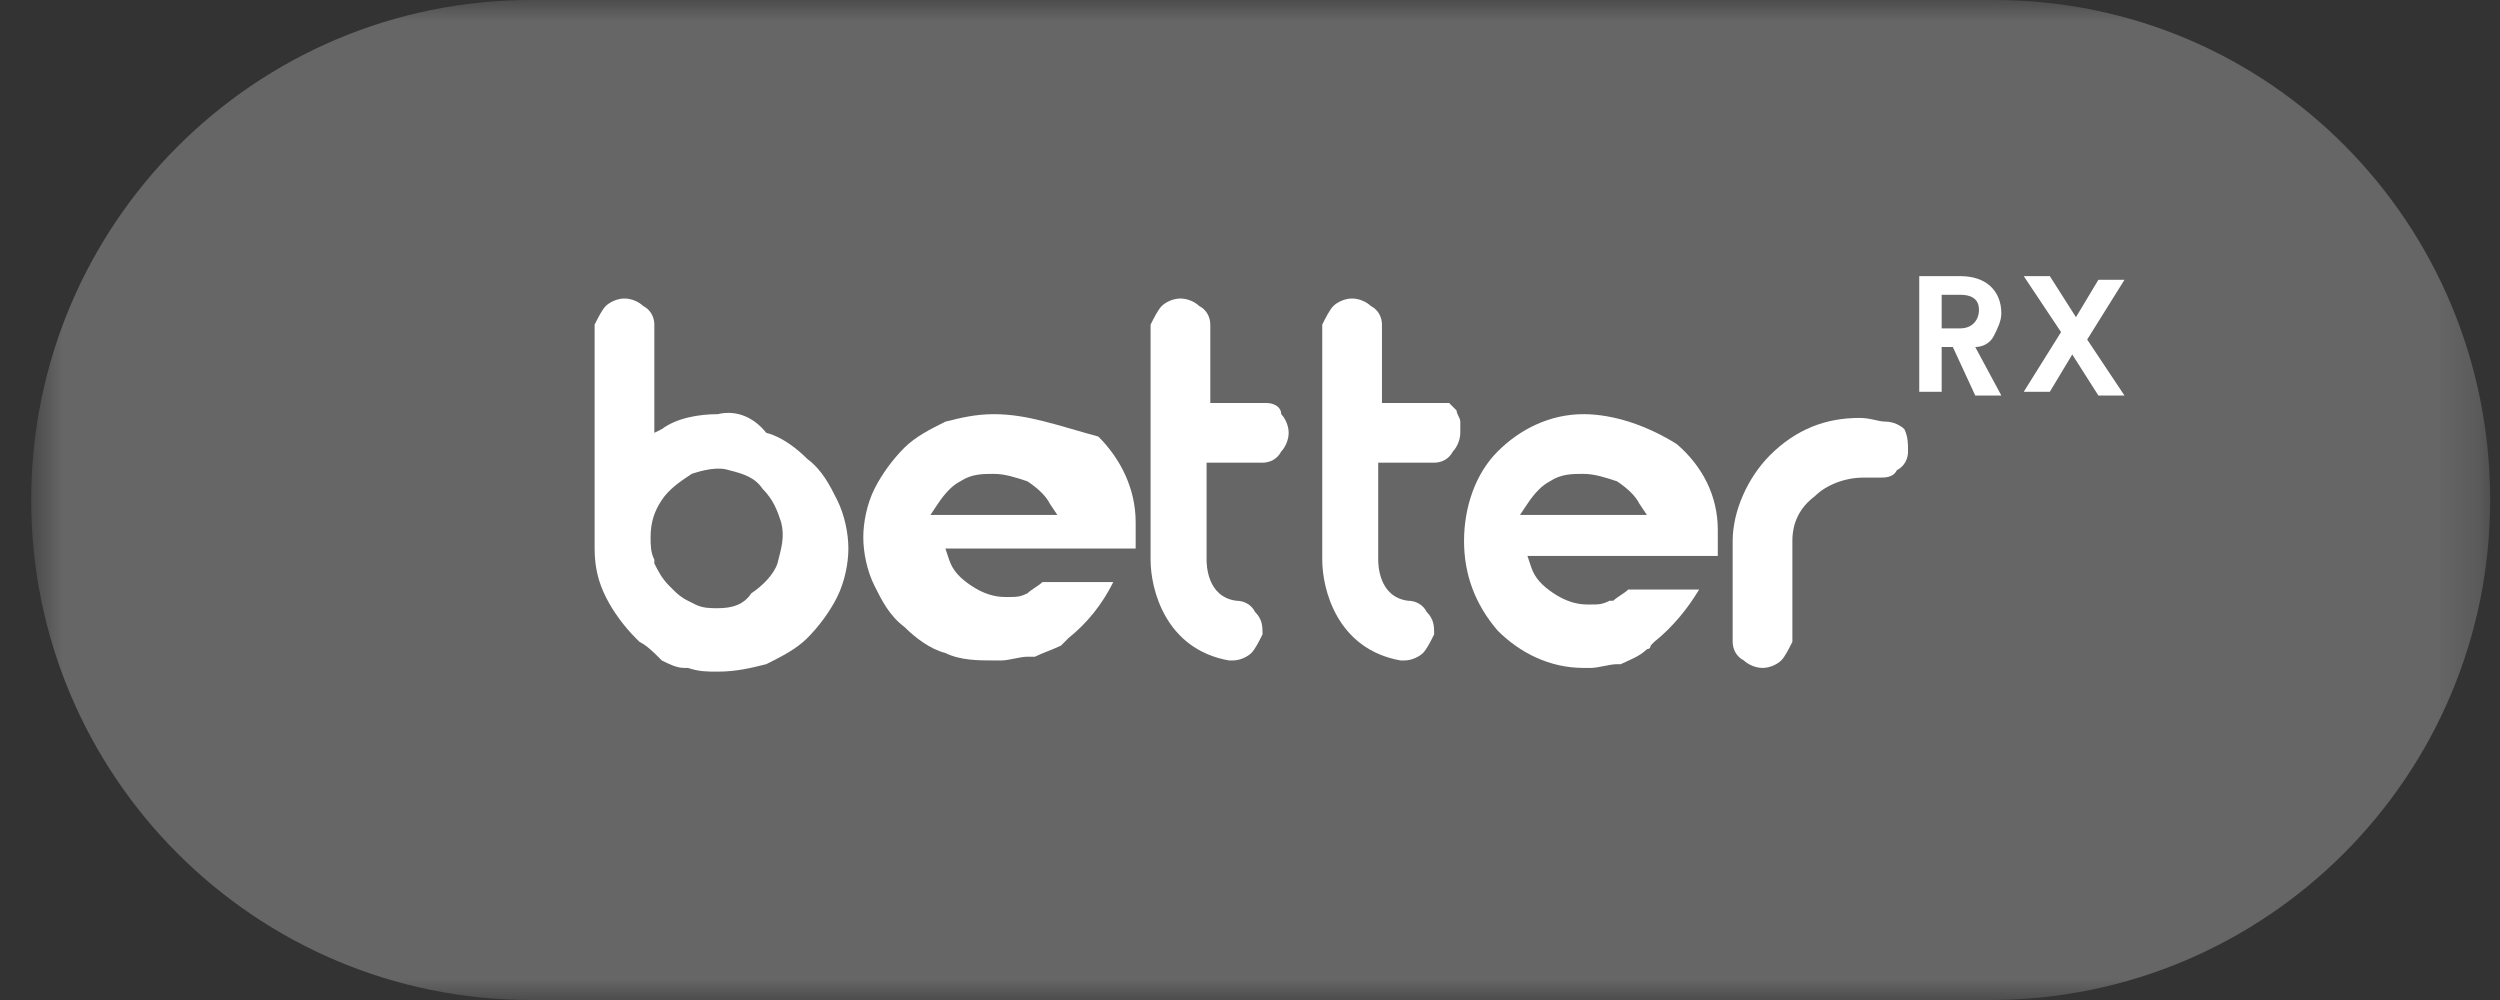 <svg width="60" height="24" viewBox="0 0 60 24" fill="none" xmlns="http://www.w3.org/2000/svg">
<rect x="0" y="0" width="60" height="24" fill="#333333" stroke="none"/>
<mask id="mask0_1313_998" style="mask-type:luminance" maskUnits="userSpaceOnUse" x="0" y="0" width="60" height="24">
<path d="M59.764 0H0.749V24H59.764V0Z" fill="white"/>
</mask>
<g mask="url(#mask0_1313_998)">
<path d="M47.853 0H12.749C6.122 0 0.749 5.373 0.749 12C0.749 18.627 6.122 24 12.749 24H47.764C54.391 24 59.764 18.627 59.764 12C59.764 5.373 54.48 0 47.853 0Z" fill="#666666"/>
<path d="M47.047 6.627C47.674 6.627 48.032 6.985 48.032 7.522C48.032 7.701 47.943 7.881 47.853 8.06C47.764 8.239 47.585 8.328 47.406 8.328L48.032 9.492H47.406L46.868 8.328H46.6V9.403H46.062V6.627H47.047ZM47.047 7.075H46.6V7.881H47.047C47.316 7.881 47.495 7.701 47.495 7.433C47.495 7.254 47.406 7.075 47.047 7.075Z" fill="white"/>
<path d="M49.734 8.507L49.196 9.403H48.57L49.465 7.97L48.57 6.627H49.196L49.823 7.612L50.361 6.716H50.987L50.092 8.149L50.987 9.492H50.361L49.734 8.507Z" fill="white"/>
<path d="M17.227 9.94C16.779 9.94 16.241 10.03 15.883 10.299L15.704 10.388V7.791C15.704 7.612 15.614 7.433 15.435 7.343C15.346 7.254 15.167 7.164 14.988 7.164C14.809 7.164 14.63 7.254 14.54 7.343C14.45 7.433 14.361 7.612 14.271 7.791V10.119V13.164C14.271 13.612 14.361 13.97 14.54 14.328C14.719 14.687 14.988 15.045 15.256 15.313L15.346 15.403C15.525 15.492 15.704 15.672 15.794 15.761L15.883 15.851C16.062 15.94 16.241 16.03 16.421 16.03H16.51C16.779 16.119 16.958 16.119 17.227 16.119C17.674 16.119 18.032 16.03 18.391 15.94C18.749 15.761 19.107 15.582 19.376 15.313C19.644 15.045 19.913 14.687 20.092 14.328C20.271 13.97 20.361 13.522 20.361 13.164C20.361 12.806 20.271 12.358 20.092 12C19.913 11.642 19.734 11.284 19.376 11.015C19.107 10.746 18.749 10.478 18.391 10.388C18.032 9.94 17.585 9.851 17.227 9.94ZM17.227 14.597C17.047 14.597 16.868 14.597 16.689 14.508L16.51 14.418C16.331 14.328 16.241 14.239 16.152 14.149L16.062 14.06C15.883 13.881 15.794 13.701 15.704 13.522V13.433C15.614 13.254 15.614 13.075 15.614 12.896C15.614 12.537 15.704 12.269 15.883 12C16.062 11.731 16.331 11.552 16.6 11.373C16.868 11.284 17.227 11.194 17.495 11.284C17.853 11.373 18.122 11.463 18.301 11.731C18.57 12 18.659 12.269 18.749 12.537C18.838 12.896 18.749 13.164 18.659 13.522C18.57 13.791 18.301 14.06 18.032 14.239C17.853 14.508 17.585 14.597 17.227 14.597Z" fill="white"/>
<path d="M23.853 9.94C23.406 9.94 23.047 10.03 22.689 10.12C22.331 10.299 21.973 10.478 21.704 10.746C21.435 11.015 21.167 11.373 20.988 11.731C20.808 12.09 20.719 12.537 20.719 12.896C20.719 13.254 20.808 13.702 20.988 14.06C21.167 14.418 21.346 14.776 21.704 15.045C21.973 15.313 22.331 15.582 22.689 15.672C23.047 15.851 23.495 15.851 23.853 15.851H24.032C24.212 15.851 24.48 15.761 24.659 15.761H24.749H24.838C25.017 15.672 25.286 15.582 25.465 15.493L25.555 15.403L25.644 15.313C26.092 14.955 26.45 14.508 26.719 13.97H25.017C24.928 14.06 24.749 14.149 24.659 14.239C24.48 14.328 24.391 14.328 24.212 14.328H24.122C23.853 14.328 23.585 14.239 23.316 14.06C23.047 13.881 22.868 13.702 22.779 13.433L22.689 13.164H27.256V12.716V12.537C27.256 11.731 26.898 11.015 26.361 10.478C25.376 10.209 24.659 9.94 23.853 9.94ZM22.331 12.358L22.51 12.09C22.689 11.821 22.868 11.642 23.047 11.552C23.316 11.373 23.585 11.373 23.853 11.373C24.122 11.373 24.391 11.463 24.659 11.552C24.928 11.731 25.107 11.911 25.197 12.09L25.376 12.358H22.331Z" fill="white"/>
<path d="M38.003 9.94C37.197 9.94 36.48 10.299 35.943 10.836C35.406 11.373 35.137 12.179 35.137 12.985C35.137 13.791 35.406 14.508 35.943 15.134C36.48 15.672 37.197 16.03 38.003 16.03H38.182C38.361 16.03 38.63 15.94 38.809 15.94H38.898C39.077 15.851 39.346 15.761 39.525 15.582C39.525 15.582 39.615 15.582 39.615 15.493L39.704 15.403C40.152 15.045 40.51 14.597 40.779 14.149H39.077C38.988 14.239 38.809 14.328 38.719 14.418H38.63C38.45 14.508 38.361 14.508 38.182 14.508H38.092C37.824 14.508 37.555 14.418 37.286 14.239C37.018 14.06 36.839 13.881 36.749 13.612L36.659 13.343H41.227V12.896V12.716C41.227 11.911 40.868 11.194 40.241 10.657C39.525 10.209 38.719 9.94 38.003 9.94ZM36.48 12.358L36.659 12.09C36.839 11.821 37.018 11.642 37.197 11.552C37.465 11.373 37.734 11.373 38.003 11.373C38.271 11.373 38.54 11.463 38.809 11.552C39.077 11.731 39.256 11.911 39.346 12.09L39.525 12.358H36.48Z" fill="white"/>
<path d="M30.391 9.672H29.047V7.791C29.047 7.612 28.958 7.433 28.779 7.343C28.689 7.254 28.51 7.164 28.331 7.164C28.152 7.164 27.973 7.254 27.883 7.343C27.794 7.433 27.704 7.612 27.614 7.791V13.433C27.614 14.149 27.973 15.582 29.495 15.851H29.585C29.764 15.851 29.943 15.761 30.032 15.672C30.122 15.582 30.212 15.403 30.301 15.224C30.301 15.045 30.301 14.866 30.122 14.687C30.032 14.508 29.853 14.418 29.674 14.418C28.958 14.328 28.958 13.522 28.958 13.433V11.104H30.301C30.48 11.104 30.659 11.015 30.749 10.836C30.838 10.746 30.928 10.567 30.928 10.388C30.928 10.209 30.838 10.03 30.749 9.94C30.749 9.761 30.57 9.672 30.391 9.672Z" fill="white"/>
<path d="M45.256 10.119C45.077 10.119 44.898 10.03 44.629 10.03C43.823 10.03 43.107 10.299 42.48 10.925C41.943 11.463 41.584 12.269 41.584 12.985V15.403C41.584 15.582 41.674 15.761 41.853 15.851C41.943 15.94 42.122 16.03 42.301 16.03C42.48 16.03 42.659 15.94 42.749 15.851C42.838 15.761 42.928 15.582 43.017 15.403V12.985C43.017 12.537 43.196 12.179 43.555 11.91C43.823 11.642 44.271 11.463 44.719 11.463C44.808 11.463 44.898 11.463 44.987 11.463H45.077C45.256 11.463 45.435 11.463 45.525 11.284C45.704 11.194 45.793 11.015 45.793 10.836C45.793 10.657 45.793 10.478 45.704 10.299C45.614 10.209 45.435 10.119 45.256 10.119Z" fill="white"/>
<path d="M34.51 9.672H33.167V7.791C33.167 7.612 33.077 7.433 32.898 7.343C32.809 7.254 32.629 7.164 32.45 7.164C32.271 7.164 32.092 7.254 32.002 7.343C31.913 7.433 31.823 7.612 31.734 7.791V13.433C31.734 14.149 32.092 15.582 33.614 15.851H33.704C33.883 15.851 34.062 15.761 34.152 15.672C34.241 15.582 34.331 15.403 34.42 15.224C34.42 15.045 34.42 14.866 34.241 14.687C34.152 14.508 33.973 14.418 33.794 14.418C33.077 14.328 33.077 13.522 33.077 13.433V11.104H34.42C34.6 11.104 34.779 11.015 34.868 10.836C34.958 10.746 35.047 10.567 35.047 10.388C35.047 10.299 35.047 10.209 35.047 10.119C35.047 10.03 34.958 9.94 34.958 9.851C34.868 9.761 34.868 9.761 34.779 9.672C34.689 9.672 34.6 9.672 34.51 9.672Z" fill="white"/>
</g>
</svg>
